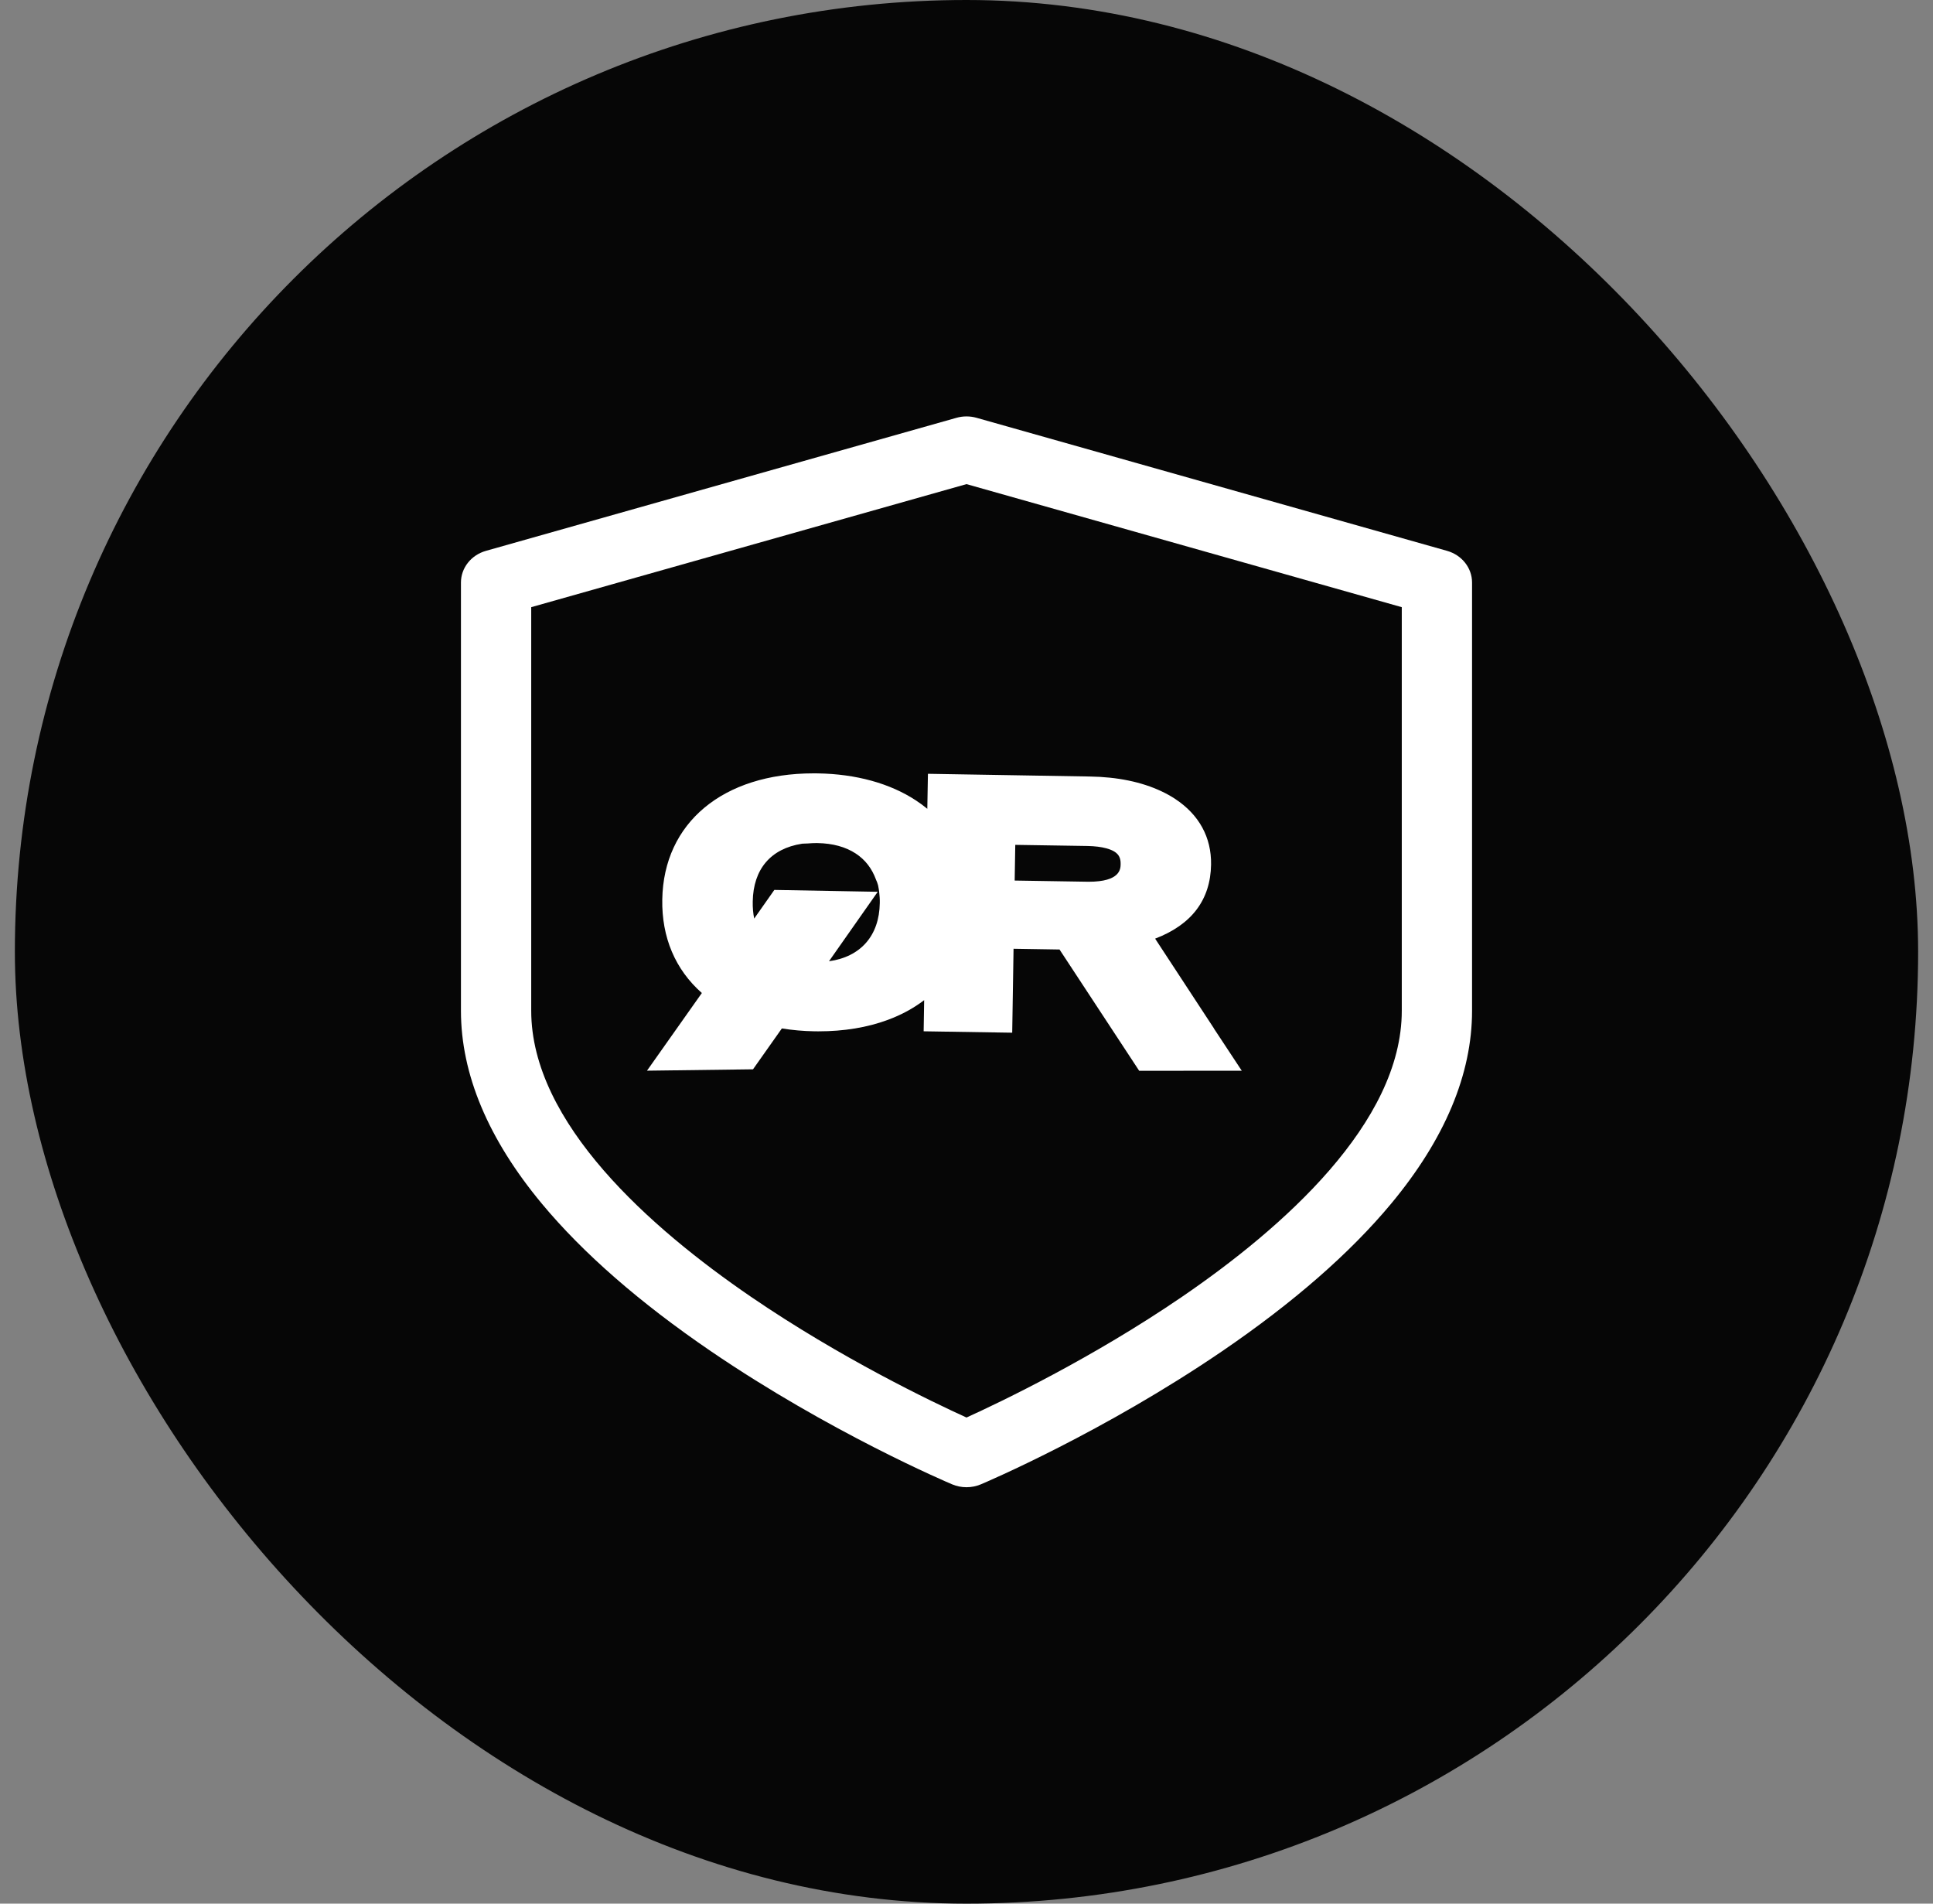 <svg xmlns="http://www.w3.org/2000/svg" fill="none" viewBox="0 0 65 64" height="64" width="65">
<rect x="0" y="0" width="65" height="64" fill="#808080" stroke="none"/>
<rect fill="#060606" rx="32" height="64" width="64" x="0.5"></rect>
<path fill="white" d="M48.658 18.519L32.84 14.047C32.618 13.984 32.382 13.984 32.161 14.047L16.342 18.519C15.842 18.66 15.5 19.093 15.5 19.585V33.981C15.5 36.114 16.416 38.297 18.223 40.47C19.603 42.129 21.512 43.796 23.898 45.423C27.905 48.156 31.851 49.833 32.017 49.903C32.171 49.968 32.336 50 32.5 50C32.665 50 32.829 49.968 32.983 49.903C33.149 49.833 37.095 48.156 41.102 45.423C43.487 43.796 45.397 42.129 46.777 40.47C48.584 38.297 49.5 36.114 49.5 33.981V19.585C49.5 19.093 49.158 18.66 48.658 18.519ZM47.137 33.981C47.137 37.755 43.118 41.294 39.747 43.598C36.724 45.664 33.659 47.13 32.5 47.657C31.341 47.13 28.276 45.664 25.253 43.598C21.882 41.294 17.863 37.755 17.863 33.981V20.413L32.5 16.276L47.137 20.413V33.981Z"></path>
<path fill="white" d="M37.683 29.05C37.681 29.212 37.673 29.644 36.608 29.644C36.585 29.644 36.562 29.644 36.539 29.643L34.12 29.604L34.14 28.404L36.574 28.442C36.817 28.447 37.028 28.473 37.201 28.52C37.319 28.552 37.415 28.592 37.486 28.639C37.627 28.732 37.687 28.856 37.683 29.05ZM29.584 30.356V30.361C29.567 31.462 28.937 32.17 27.876 32.317L29.515 29.982L26.038 29.919L25.361 30.882C25.325 30.705 25.308 30.514 25.312 30.311C25.329 29.22 25.917 28.529 26.968 28.366L26.984 28.364C27.044 28.36 27.1 28.357 27.157 28.357L27.171 28.357L27.187 28.355C27.276 28.348 27.358 28.344 27.437 28.344C27.454 28.344 27.471 28.344 27.488 28.344C28.001 28.353 28.433 28.471 28.774 28.694C29.095 28.905 29.319 29.195 29.459 29.579L29.465 29.596L29.473 29.611C29.484 29.634 29.502 29.678 29.526 29.762C29.534 29.799 29.541 29.839 29.549 29.885L29.551 29.899C29.554 29.919 29.557 29.939 29.56 29.96L29.56 29.965L29.562 29.979L29.564 29.996C29.576 30.098 29.588 30.231 29.584 30.356ZM40.819 34.577L40.821 34.575L38.843 31.557C40.072 31.088 40.705 30.251 40.724 29.066C40.738 28.152 40.321 27.389 39.517 26.86C39.376 26.767 39.222 26.681 39.058 26.604C38.389 26.288 37.575 26.12 36.641 26.106L31.203 26.015L31.182 27.192C31.061 27.092 30.934 26.998 30.801 26.911C29.927 26.336 28.784 26.021 27.497 26.001C27.451 26 27.405 26 27.359 26C24.311 26 22.313 27.664 22.27 30.24C22.248 31.514 22.707 32.596 23.601 33.385L21.756 35.996L25.321 35.95L26.291 34.576C26.647 34.633 27.014 34.666 27.386 34.672C27.432 34.672 27.477 34.673 27.523 34.673C28.379 34.673 29.163 34.544 29.851 34.289C30.31 34.12 30.72 33.897 31.076 33.625L31.059 34.672L34.037 34.719L34.082 31.897L35.628 31.922L38.307 36L41.756 35.997L40.819 34.577Z"></path>
</svg>
